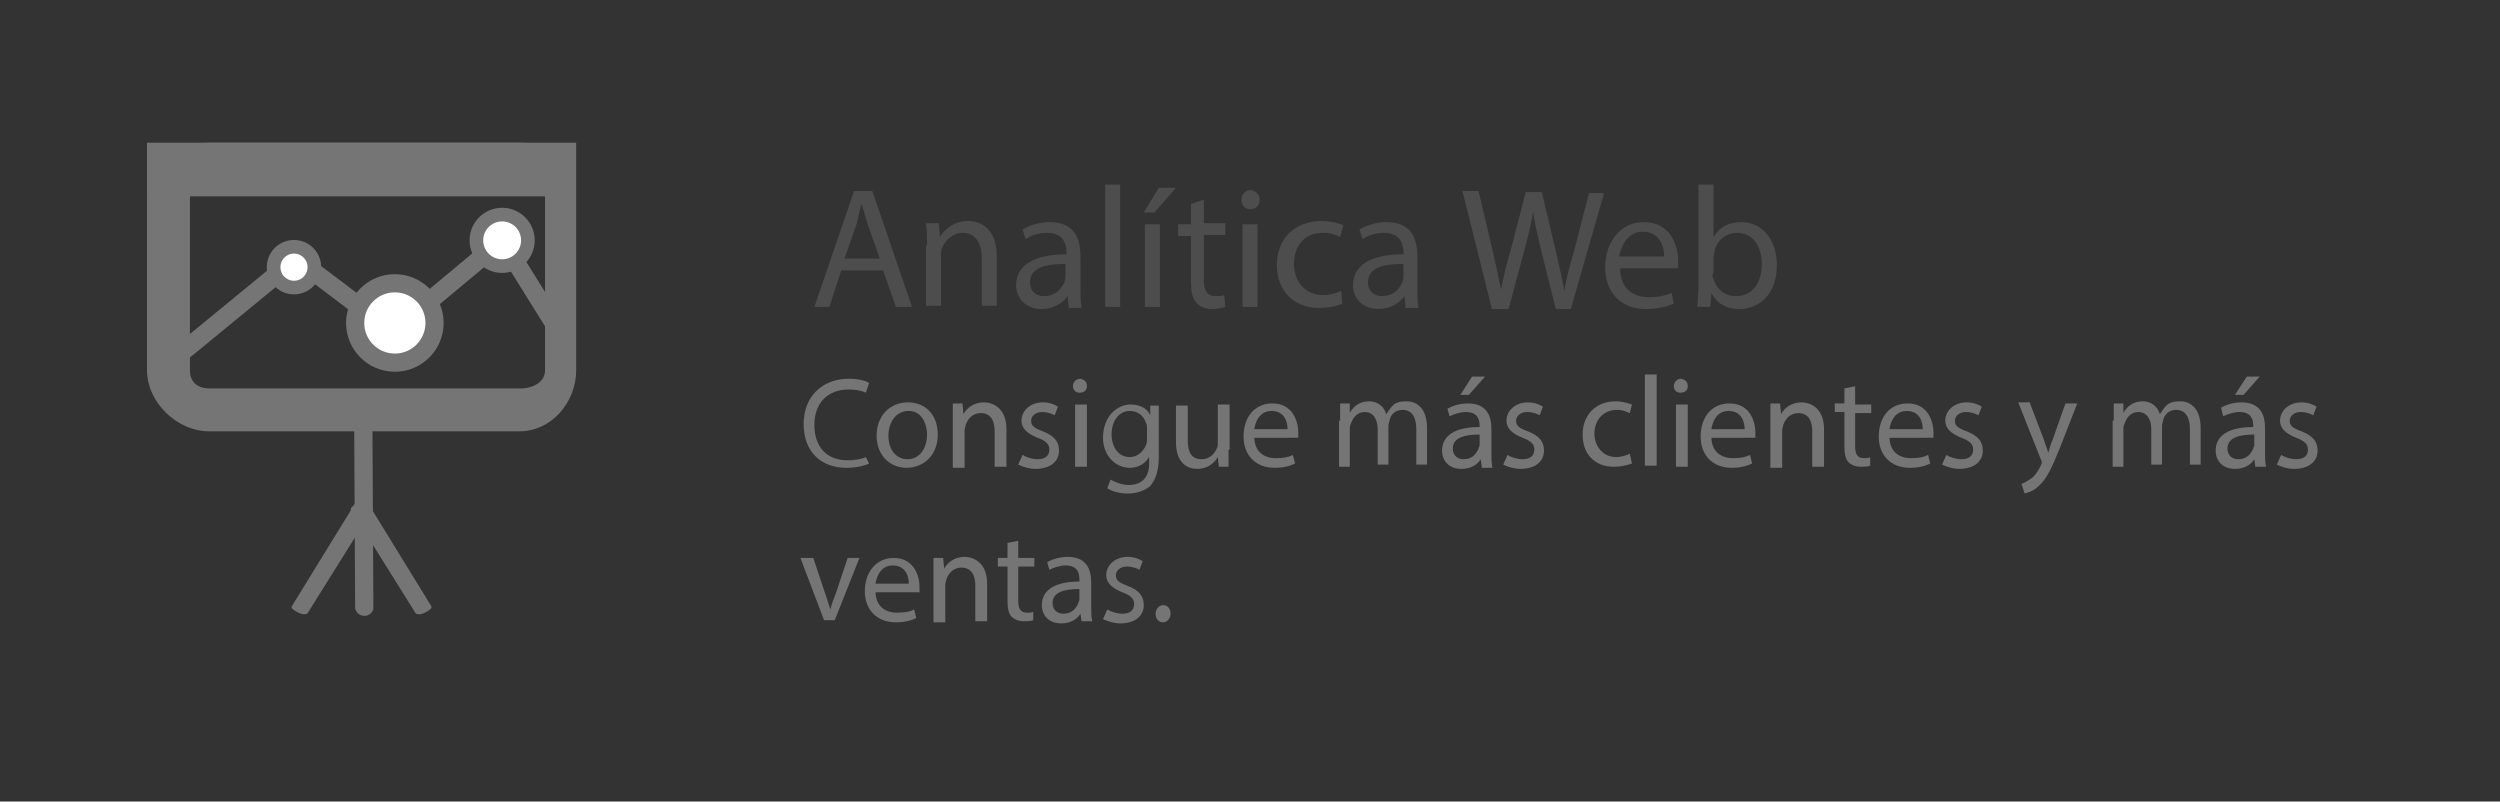 <?xml version="1.0" encoding="utf-8"?>
<!-- Generator: Adobe Illustrator 18.1.1, SVG Export Plug-In . SVG Version: 6.00 Build 0)  -->
<svg version="1.1" id="Capa_1" xmlns="http://www.w3.org/2000/svg" xmlns:xlink="http://www.w3.org/1999/xlink" x="0px" y="0px"
	 viewBox="0 0 233 74.7" enable-background="new 0 0 233 74.7" xml:space="preserve">
<rect x="0" y="0" width="233" height="74.7" fill="#333333" stroke="none"/>
<g>
	<g>
		<g>
			<path fill="#4D4D4D" d="M78.4,25.2l-1.1,3.4h-1.4l3.7-10.8h1.7l3.7,10.8h-1.5l-1.2-3.4H78.4z M82,24.1L80.9,21
				c-0.2-0.7-0.4-1.3-0.6-2h0c-0.2,0.6-0.3,1.3-0.5,2l-1.1,3.1H82z"/>
			<path fill="#4D4D4D" d="M86.4,22.9c0-0.8,0-1.5-0.1-2.1h1.2l0.1,1.3h0c0.4-0.7,1.3-1.5,2.6-1.5c1.1,0,2.7,0.6,2.7,3.3v4.6h-1.4
				v-4.5c0-1.2-0.5-2.3-1.8-2.3c-0.9,0-1.6,0.7-1.9,1.4c-0.1,0.2-0.1,0.4-0.1,0.7v4.7h-1.4V22.9z"/>
			<path fill="#4D4D4D" d="M99.6,28.6l-0.1-1h0c-0.4,0.6-1.3,1.2-2.4,1.2c-1.6,0-2.4-1.1-2.4-2.2c0-1.9,1.7-2.9,4.7-2.9v-0.2
				c0-0.6-0.2-1.8-1.8-1.8c-0.7,0-1.5,0.2-2,0.6l-0.3-0.9c0.6-0.4,1.6-0.7,2.5-0.7c2.4,0,2.9,1.6,2.9,3.2v2.9c0,0.7,0,1.3,0.1,1.9
				H99.6z M99.3,24.6c-1.5,0-3.3,0.2-3.3,1.7c0,0.9,0.6,1.3,1.3,1.3c1,0,1.6-0.6,1.9-1.3c0-0.1,0.1-0.3,0.1-0.4V24.6z"/>
			<path fill="#4D4D4D" d="M103,17.2h1.4v11.4H103V17.2z"/>
			<path fill="#4D4D4D" d="M109.6,17.5l-2,2.3h-1l1.4-2.3H109.6z M106.7,28.6v-7.7h1.4v7.7H106.7z"/>
			<path fill="#4D4D4D" d="M112.2,18.6v2.2h2v1.1h-2v4.2c0,1,0.3,1.5,1.1,1.5c0.4,0,0.6,0,0.8-0.1l0.1,1.1c-0.3,0.1-0.7,0.2-1.2,0.2
				c-0.7,0-1.2-0.2-1.5-0.6c-0.4-0.4-0.5-1.1-0.5-2v-4.2h-1.2v-1.1h1.2V19L112.2,18.6z"/>
			<path fill="#4D4D4D" d="M117.4,18.6c0,0.5-0.3,0.9-0.9,0.9c-0.5,0-0.8-0.4-0.8-0.9c0-0.5,0.4-0.9,0.9-0.9
				C117,17.8,117.4,18.1,117.4,18.6z M115.8,28.6v-7.7h1.4v7.7H115.8z"/>
			<path fill="#4D4D4D" d="M125.1,28.3c-0.4,0.2-1.2,0.4-2.2,0.4c-2.3,0-3.9-1.6-3.9-4c0-2.4,1.6-4.1,4.2-4.1c0.8,0,1.6,0.2,2,0.4
				l-0.3,1.1c-0.3-0.2-0.9-0.4-1.6-0.4c-1.8,0-2.7,1.3-2.7,2.9c0,1.8,1.2,2.9,2.7,2.9c0.8,0,1.3-0.2,1.7-0.4L125.1,28.3z"/>
			<path fill="#4D4D4D" d="M131,28.6l-0.1-1h0c-0.4,0.6-1.3,1.2-2.4,1.2c-1.6,0-2.4-1.1-2.4-2.2c0-1.9,1.7-2.9,4.7-2.9v-0.2
				c0-0.6-0.2-1.8-1.8-1.8c-0.7,0-1.5,0.2-2,0.6l-0.3-0.9c0.6-0.4,1.6-0.7,2.5-0.7c2.4,0,2.9,1.6,2.9,3.2v2.9c0,0.7,0,1.3,0.1,1.9
				H131z M130.8,24.6c-1.5,0-3.3,0.2-3.3,1.7c0,0.9,0.6,1.3,1.3,1.3c1,0,1.6-0.6,1.9-1.3c0-0.1,0.1-0.3,0.1-0.4V24.6z"/>
			<path fill="#4D4D4D" d="M139,28.6l-2.7-10.8h1.5l1.3,5.5c0.3,1.3,0.6,2.7,0.8,3.7h0c0.2-1.1,0.5-2.4,0.9-3.7l1.4-5.4h1.5l1.3,5.5
				c0.3,1.3,0.6,2.6,0.8,3.7h0c0.2-1.2,0.5-2.4,0.9-3.7l1.4-5.4h1.4l-3.1,10.8H145l-1.4-5.6c-0.3-1.4-0.6-2.4-0.7-3.5h0
				c-0.2,1.1-0.4,2.1-0.8,3.5l-1.5,5.6H139z"/>
			<path fill="#4D4D4D" d="M151,25c0,1.9,1.2,2.7,2.7,2.7c1,0,1.6-0.2,2.1-0.4l0.2,1c-0.5,0.2-1.3,0.5-2.6,0.5
				c-2.4,0-3.8-1.6-3.8-3.9s1.4-4.2,3.6-4.2c2.5,0,3.2,2.2,3.2,3.6c0,0.3,0,0.5,0,0.7H151z M155.1,23.9c0-0.9-0.4-2.3-2-2.3
				c-1.4,0-2,1.3-2.2,2.3H155.1z"/>
			<path fill="#4D4D4D" d="M158.2,28.6c0-0.5,0.1-1.3,0.1-2v-9.4h1.4v4.9h0c0.5-0.9,1.4-1.4,2.6-1.4c1.9,0,3.3,1.6,3.3,4
				c0,2.8-1.7,4.1-3.5,4.1c-1.1,0-2-0.4-2.6-1.5h0l-0.1,1.3H158.2z M159.6,25.5c0,0.2,0,0.4,0.1,0.5c0.3,1,1.1,1.6,2.1,1.6
				c1.5,0,2.4-1.2,2.4-3c0-1.6-0.8-2.9-2.3-2.9c-1,0-1.9,0.7-2.1,1.7c0,0.2-0.1,0.4-0.1,0.6V25.5z"/>
		</g>
	</g>
	<g>
		<path fill="#757575" d="M81,43.2c-0.4,0.2-1.2,0.4-2.1,0.4c-2.3,0-4-1.4-4-4.1c0-2.5,1.7-4.2,4.2-4.2c1,0,1.6,0.2,1.9,0.4
			l-0.3,0.9c-0.4-0.2-1-0.3-1.6-0.3c-1.9,0-3.2,1.2-3.2,3.3c0,2,1.1,3.3,3.1,3.3c0.6,0,1.3-0.1,1.7-0.3L81,43.2z"/>
		<path fill="#757575" d="M87.4,40.5c0,2.1-1.5,3.1-2.9,3.1c-1.6,0-2.8-1.2-2.8-3c0-1.9,1.3-3.1,2.9-3.1
			C86.3,37.5,87.4,38.7,87.4,40.5z M82.8,40.6c0,1.3,0.7,2.2,1.8,2.2c1,0,1.8-0.9,1.8-2.3c0-1-0.5-2.2-1.7-2.2
			C83.4,38.3,82.8,39.5,82.8,40.6z"/>
		<path fill="#757575" d="M88.8,39.2c0-0.6,0-1.1,0-1.6h0.9l0.1,1h0c0.3-0.6,1-1.1,1.9-1.1c0.8,0,2.1,0.5,2.1,2.5v3.5h-1.1v-3.3
			c0-0.9-0.3-1.7-1.3-1.7c-0.7,0-1.2,0.5-1.4,1.1c0,0.1-0.1,0.3-0.1,0.5v3.5h-1.1V39.2z"/>
		<path fill="#757575" d="M95.3,42.4c0.3,0.2,0.9,0.4,1.4,0.4c0.8,0,1.1-0.4,1.1-0.9c0-0.5-0.3-0.8-1.1-1.1c-1-0.4-1.5-0.9-1.5-1.6
			c0-0.9,0.8-1.7,2-1.7c0.6,0,1.1,0.2,1.4,0.4l-0.3,0.8c-0.2-0.1-0.6-0.3-1.2-0.3c-0.6,0-1,0.4-1,0.8c0,0.5,0.3,0.7,1.1,1
			c1,0.4,1.5,0.9,1.5,1.8c0,1-0.8,1.7-2.2,1.7c-0.6,0-1.2-0.2-1.6-0.4L95.3,42.4z"/>
		<path fill="#757575" d="M101.3,36c0,0.4-0.3,0.6-0.7,0.6c-0.4,0-0.6-0.3-0.6-0.6c0-0.4,0.3-0.7,0.7-0.7
			C101.1,35.4,101.3,35.6,101.3,36z M100.2,43.5v-5.8h1.1v5.8H100.2z"/>
		<path fill="#757575" d="M108,37.6c0,0.4,0,0.9,0,1.6v3.4c0,1.3-0.3,2.1-0.8,2.7c-0.6,0.5-1.4,0.7-2.1,0.7c-0.7,0-1.5-0.2-1.9-0.5
			l0.3-0.8c0.4,0.2,1,0.5,1.7,0.5c1.1,0,1.9-0.6,1.9-2v-0.6h0c-0.3,0.5-0.9,1-1.8,1c-1.4,0-2.5-1.2-2.5-2.8c0-2,1.3-3.1,2.6-3.1
			c1,0,1.6,0.5,1.8,1h0l0-0.9H108z M106.9,39.9c0-0.2,0-0.3-0.1-0.5c-0.2-0.6-0.7-1.1-1.5-1.1c-1,0-1.7,0.9-1.7,2.2
			c0,1.1,0.6,2.1,1.7,2.1c0.6,0,1.2-0.4,1.5-1.1c0.1-0.2,0.1-0.4,0.1-0.6V39.9z"/>
		<path fill="#757575" d="M114.5,41.9c0,0.6,0,1.1,0,1.6h-0.9l-0.1-0.9h0c-0.3,0.5-0.9,1.1-1.9,1.1c-0.9,0-2-0.5-2-2.5v-3.4h1.1v3.2
			c0,1.1,0.3,1.8,1.3,1.8c0.7,0,1.2-0.5,1.4-1c0.1-0.2,0.1-0.3,0.1-0.5v-3.6h1.1V41.9z"/>
		<path fill="#757575" d="M116.9,40.7c0,1.4,0.9,2,2,2c0.8,0,1.2-0.1,1.6-0.3l0.2,0.8c-0.4,0.2-1,0.4-1.9,0.4
			c-1.8,0-2.9-1.2-2.9-2.9c0-1.8,1-3.1,2.7-3.1c1.9,0,2.4,1.7,2.4,2.7c0,0.2,0,0.4,0,0.5H116.9z M120,40c0-0.7-0.3-1.7-1.5-1.7
			c-1.1,0-1.5,1-1.6,1.7H120z"/>
		<path fill="#757575" d="M124.9,39.2c0-0.6,0-1.1,0-1.6h0.9l0,0.9h0c0.3-0.6,0.9-1.1,1.8-1.1c0.8,0,1.4,0.5,1.6,1.2h0
			c0.2-0.3,0.4-0.6,0.6-0.8c0.3-0.3,0.7-0.4,1.3-0.4c0.8,0,1.9,0.5,1.9,2.5v3.4h-1v-3.3c0-1.1-0.4-1.8-1.3-1.8c-0.6,0-1.1,0.4-1.2,1
			c0,0.1-0.1,0.3-0.1,0.5v3.6h-1V40c0-0.9-0.4-1.6-1.2-1.6c-0.7,0-1.1,0.5-1.3,1.1c-0.1,0.2-0.1,0.3-0.1,0.5v3.5h-1V39.2z"/>
		<path fill="#757575" d="M138.1,43.5l-0.1-0.7h0c-0.3,0.5-0.9,0.9-1.8,0.9c-1.2,0-1.8-0.8-1.8-1.7c0-1.4,1.2-2.2,3.5-2.2v-0.1
			c0-0.5-0.1-1.3-1.3-1.3c-0.5,0-1.1,0.2-1.5,0.4l-0.2-0.7c0.5-0.3,1.2-0.5,1.9-0.5c1.8,0,2.2,1.2,2.2,2.4v2.2c0,0.5,0,1,0.1,1.4
			H138.1z M137.9,40.5c-1.2,0-2.5,0.2-2.5,1.3c0,0.7,0.5,1,1,1c0.8,0,1.2-0.5,1.4-1c0-0.1,0.1-0.2,0.1-0.3V40.5z M138.4,35.1
			l-1.5,1.7h-0.8l1.1-1.7H138.4z"/>
		<path fill="#757575" d="M140.5,42.4c0.3,0.2,0.9,0.4,1.4,0.4c0.8,0,1.1-0.4,1.1-0.9c0-0.5-0.3-0.8-1.1-1.1c-1-0.4-1.5-0.9-1.5-1.6
			c0-0.9,0.8-1.7,2-1.7c0.6,0,1.1,0.2,1.4,0.4l-0.3,0.8c-0.2-0.1-0.6-0.3-1.2-0.3c-0.6,0-1,0.4-1,0.8c0,0.5,0.3,0.7,1.1,1
			c1,0.4,1.5,0.9,1.5,1.8c0,1-0.8,1.7-2.2,1.7c-0.6,0-1.2-0.2-1.6-0.4L140.5,42.4z"/>
		<path fill="#757575" d="M152.1,43.2c-0.3,0.1-0.9,0.3-1.7,0.3c-1.8,0-2.9-1.2-2.9-3c0-1.8,1.2-3.1,3.1-3.1c0.6,0,1.2,0.2,1.5,0.3
			l-0.2,0.8c-0.3-0.1-0.6-0.3-1.2-0.3c-1.3,0-2.1,1-2.1,2.2c0,1.3,0.9,2.2,2,2.2c0.6,0,1-0.2,1.3-0.3L152.1,43.2z"/>
		<path fill="#757575" d="M153.3,34.9h1.1v8.5h-1.1V34.9z"/>
		<path fill="#757575" d="M157.3,36c0,0.4-0.3,0.6-0.7,0.6c-0.4,0-0.6-0.3-0.6-0.6c0-0.4,0.3-0.7,0.7-0.7
			C157.1,35.4,157.3,35.6,157.3,36z M156.2,43.5v-5.8h1.1v5.8H156.2z"/>
		<path fill="#757575" d="M159.5,40.7c0,1.4,0.9,2,2,2c0.8,0,1.2-0.1,1.6-0.3l0.2,0.8c-0.4,0.2-1,0.4-1.9,0.4
			c-1.8,0-2.9-1.2-2.9-2.9c0-1.8,1-3.1,2.7-3.1c1.9,0,2.4,1.7,2.4,2.7c0,0.2,0,0.4,0,0.5H159.5z M162.6,40c0-0.7-0.3-1.7-1.5-1.7
			c-1.1,0-1.5,1-1.6,1.7H162.6z"/>
		<path fill="#757575" d="M165,39.2c0-0.6,0-1.1,0-1.6h0.9l0.1,1h0c0.3-0.6,1-1.1,1.9-1.1c0.8,0,2.1,0.5,2.1,2.5v3.5h-1.1v-3.3
			c0-0.9-0.3-1.7-1.3-1.7c-0.7,0-1.2,0.5-1.4,1.1c0,0.1-0.1,0.3-0.1,0.5v3.5H165V39.2z"/>
		<path fill="#757575" d="M172.9,36v1.7h1.5v0.8h-1.5v3.1c0,0.7,0.2,1.1,0.8,1.1c0.3,0,0.5,0,0.6-0.1l0,0.8
			c-0.2,0.1-0.5,0.1-0.9,0.1c-0.5,0-0.9-0.2-1.1-0.4c-0.3-0.3-0.4-0.8-0.4-1.5v-3.2h-0.9v-0.8h0.9v-1.4L172.9,36z"/>
		<path fill="#757575" d="M176.1,40.7c0,1.4,0.9,2,2,2c0.8,0,1.2-0.1,1.6-0.3l0.2,0.8c-0.4,0.2-1,0.4-1.9,0.4
			c-1.8,0-2.9-1.2-2.9-2.9c0-1.8,1-3.1,2.7-3.1c1.9,0,2.4,1.7,2.4,2.7c0,0.2,0,0.4,0,0.5H176.1z M179.2,40c0-0.7-0.3-1.7-1.5-1.7
			c-1.1,0-1.5,1-1.6,1.7H179.2z"/>
		<path fill="#757575" d="M181.4,42.4c0.3,0.2,0.9,0.4,1.4,0.4c0.8,0,1.1-0.4,1.1-0.9c0-0.5-0.3-0.8-1.1-1.1c-1-0.4-1.5-0.9-1.5-1.6
			c0-0.9,0.8-1.7,2-1.7c0.6,0,1.1,0.2,1.4,0.4l-0.3,0.8c-0.2-0.1-0.6-0.3-1.2-0.3c-0.6,0-1,0.4-1,0.8c0,0.5,0.3,0.7,1.1,1
			c1,0.4,1.5,0.9,1.5,1.8c0,1-0.8,1.7-2.2,1.7c-0.6,0-1.2-0.2-1.6-0.4L181.4,42.4z"/>
		<path fill="#757575" d="M189.2,37.6l1.3,3.4c0.1,0.4,0.3,0.8,0.4,1.2h0c0.1-0.3,0.2-0.8,0.4-1.2l1.2-3.4h1.1l-1.6,4.1
			c-0.8,2-1.3,3-2,3.6c-0.5,0.5-1,0.6-1.3,0.7l-0.3-0.9c0.3-0.1,0.6-0.3,0.9-0.5c0.3-0.2,0.6-0.6,0.9-1.2c0-0.1,0.1-0.2,0.1-0.3
			c0-0.1,0-0.1-0.1-0.3l-2.1-5.3H189.2z"/>
		<path fill="#757575" d="M197,39.2c0-0.6,0-1.1,0-1.6h0.9l0,0.9h0c0.3-0.6,0.9-1.1,1.8-1.1c0.8,0,1.4,0.5,1.6,1.2h0
			c0.2-0.3,0.4-0.6,0.6-0.8c0.3-0.3,0.7-0.4,1.3-0.4c0.8,0,1.9,0.5,1.9,2.5v3.4h-1v-3.3c0-1.1-0.4-1.8-1.3-1.8c-0.6,0-1.1,0.4-1.2,1
			c0,0.1-0.1,0.3-0.1,0.5v3.6h-1V40c0-0.9-0.4-1.6-1.2-1.6c-0.7,0-1.1,0.5-1.3,1.1c-0.1,0.2-0.1,0.3-0.1,0.5v3.5h-1V39.2z"/>
		<path fill="#757575" d="M210.2,43.5l-0.1-0.7h0c-0.3,0.5-0.9,0.9-1.8,0.9c-1.2,0-1.8-0.8-1.8-1.7c0-1.4,1.2-2.2,3.5-2.2v-0.1
			c0-0.5-0.1-1.3-1.3-1.3c-0.5,0-1.1,0.2-1.5,0.4L207,38c0.5-0.3,1.2-0.5,1.9-0.5c1.8,0,2.2,1.2,2.2,2.4v2.2c0,0.5,0,1,0.1,1.4
			H210.2z M210.1,40.5c-1.2,0-2.5,0.2-2.5,1.3c0,0.7,0.5,1,1,1c0.8,0,1.2-0.5,1.4-1c0-0.1,0.1-0.2,0.1-0.3V40.5z M210.6,35.1
			l-1.5,1.7h-0.8l1.1-1.7H210.6z"/>
		<path fill="#757575" d="M212.6,42.4c0.3,0.2,0.9,0.4,1.4,0.4c0.8,0,1.1-0.4,1.1-0.9c0-0.5-0.3-0.8-1.1-1.1c-1-0.4-1.5-0.9-1.5-1.6
			c0-0.9,0.8-1.7,2-1.7c0.6,0,1.1,0.2,1.4,0.4l-0.3,0.8c-0.2-0.1-0.6-0.3-1.2-0.3c-0.6,0-1,0.4-1,0.8c0,0.5,0.3,0.7,1.1,1
			c1,0.4,1.5,0.9,1.5,1.8c0,1-0.8,1.7-2.2,1.7c-0.6,0-1.2-0.2-1.6-0.4L212.6,42.4z"/>
		<path fill="#757575" d="M75.8,52l1.1,3.3c0.2,0.5,0.3,1,0.5,1.5h0c0.1-0.5,0.3-1,0.5-1.5L79,52h1.1l-2.3,5.8h-1L74.6,52H75.8z"/>
		<path fill="#757575" d="M81.6,55.1c0,1.4,0.9,2,2,2c0.8,0,1.2-0.1,1.6-0.3l0.2,0.8c-0.4,0.2-1,0.4-1.9,0.4c-1.8,0-2.9-1.2-2.9-2.9
			s1-3.1,2.7-3.1c1.9,0,2.4,1.7,2.4,2.7c0,0.2,0,0.4,0,0.5H81.6z M84.7,54.4c0-0.7-0.3-1.7-1.5-1.7c-1.1,0-1.5,1-1.6,1.7H84.7z"/>
		<path fill="#757575" d="M87,53.6c0-0.6,0-1.1,0-1.6h0.9l0.1,1h0c0.3-0.6,1-1.1,1.9-1.1c0.8,0,2.1,0.5,2.1,2.5v3.5h-1.1v-3.3
			c0-0.9-0.3-1.7-1.3-1.7c-0.7,0-1.2,0.5-1.4,1.1c0,0.1-0.1,0.3-0.1,0.5v3.5H87V53.6z"/>
		<path fill="#757575" d="M94.9,50.4V52h1.5v0.8h-1.5V56c0,0.7,0.2,1.1,0.8,1.1c0.3,0,0.5,0,0.6-0.1l0,0.8c-0.2,0.1-0.5,0.1-0.9,0.1
			c-0.5,0-0.9-0.2-1.1-0.4c-0.3-0.3-0.4-0.8-0.4-1.5v-3.2H93V52h0.9v-1.4L94.9,50.4z"/>
		<path fill="#757575" d="M100.8,57.9l-0.1-0.7h0c-0.3,0.5-0.9,0.9-1.8,0.9c-1.2,0-1.8-0.8-1.8-1.7c0-1.4,1.2-2.2,3.5-2.2V54
			c0-0.5-0.1-1.3-1.3-1.3c-0.5,0-1.1,0.2-1.5,0.4l-0.2-0.7c0.5-0.3,1.2-0.5,1.9-0.5c1.8,0,2.2,1.2,2.2,2.4v2.2c0,0.5,0,1,0.1,1.4
			H100.8z M100.6,54.9c-1.2,0-2.5,0.2-2.5,1.3c0,0.7,0.5,1,1,1c0.8,0,1.2-0.5,1.4-1c0-0.1,0.1-0.2,0.1-0.3V54.9z"/>
		<path fill="#757575" d="M103.2,56.8c0.3,0.2,0.9,0.4,1.4,0.4c0.8,0,1.1-0.4,1.1-0.9c0-0.5-0.3-0.8-1.1-1.1c-1-0.4-1.5-0.9-1.5-1.6
			c0-0.9,0.8-1.7,2-1.7c0.6,0,1.1,0.2,1.4,0.4l-0.3,0.8c-0.2-0.1-0.6-0.3-1.2-0.3c-0.6,0-1,0.4-1,0.8c0,0.5,0.3,0.7,1.1,1
			c1,0.4,1.5,0.9,1.5,1.8c0,1-0.8,1.7-2.2,1.7c-0.6,0-1.2-0.2-1.6-0.4L103.2,56.8z"/>
		<path fill="#757575" d="M107.7,57.2c0-0.4,0.3-0.8,0.7-0.8c0.4,0,0.7,0.3,0.7,0.8c0,0.4-0.3,0.8-0.7,0.8
			C108,58,107.7,57.7,107.7,57.2z"/>
	</g>
	<g>
		<path fill="#757575" d="M34.8,56.7c0,0.3-0.4,0.7-0.8,0.7h0c-0.5,0-0.8-0.3-0.9-0.7L33,37.5c0-0.3,0.4-0.1,0.8-0.1h0
			c0.5,0,0.8-0.2,0.9,0.1L34.8,56.7z"/>
		<path fill="#757575" d="M28.7,57.1c-0.1,0.2-0.5,0.2-0.9,0l0,0c-0.4-0.2-0.7-0.4-0.6-0.6l5.9-9.6c0.1-0.2,0.5-0.2,1,0l0,0
			c0.4,0.2,0.7,0.5,0.6,0.6L28.7,57.1z"/>
		<path fill="#757575" d="M38.7,57.1c0.1,0.2,0.5,0.2,0.9,0l0,0c0.4-0.2,0.7-0.4,0.6-0.6l-5.9-9.6c-0.1-0.2-0.5-0.2-1,0l0,0
			c-0.4,0.2-0.7,0.5-0.6,0.6L38.7,57.1z"/>
		<g>
			<g>
				<g>
					<g>
						<path fill="#757575" d="M48.5,16.3c1.1,0,2.3,1.1,2.3,2.2v16c0,1.1-1.1,1.7-2.3,1.7H19.5c-1.1,0-1.8-0.6-1.8-1.7v-16
							c0-1.1,0.7-2.2,1.8-2.2h29.2 M48.5,13.3H19.5c-3,0-5.8,2.2-5.8,5.2v16c0,3,2.8,5.7,5.8,5.7h28.9c3,0,5.3-2.7,5.3-5.7v-16
							C53.7,15.6,51.5,13.3,48.5,13.3L48.5,13.3z"/>
					</g>
				</g>
				<polyline fill="none" stroke="#757575" stroke-width="1.695" stroke-miterlimit="10" points="17,32.8 27.6,24.1 36.6,30.9 
					46.8,22.4 51.6,30.1 				"/>
				<circle fill="#FFFFFF" stroke="#757575" stroke-width="1.695" stroke-miterlimit="10" cx="36.8" cy="30.1" r="3.7"/>
				<circle fill="#FFFFFF" stroke="#757575" stroke-width="1.271" stroke-miterlimit="10" cx="46.8" cy="22.4" r="2.4"/>
				<circle fill="#FFFFFF" stroke="#757575" stroke-width="1.271" stroke-miterlimit="10" cx="27.4" cy="24.9" r="1.9"/>
				<rect x="13.7" y="13.3" fill="#757575" width="40" height="5"/>
			</g>
		</g>
	</g>
</g>
</svg>
